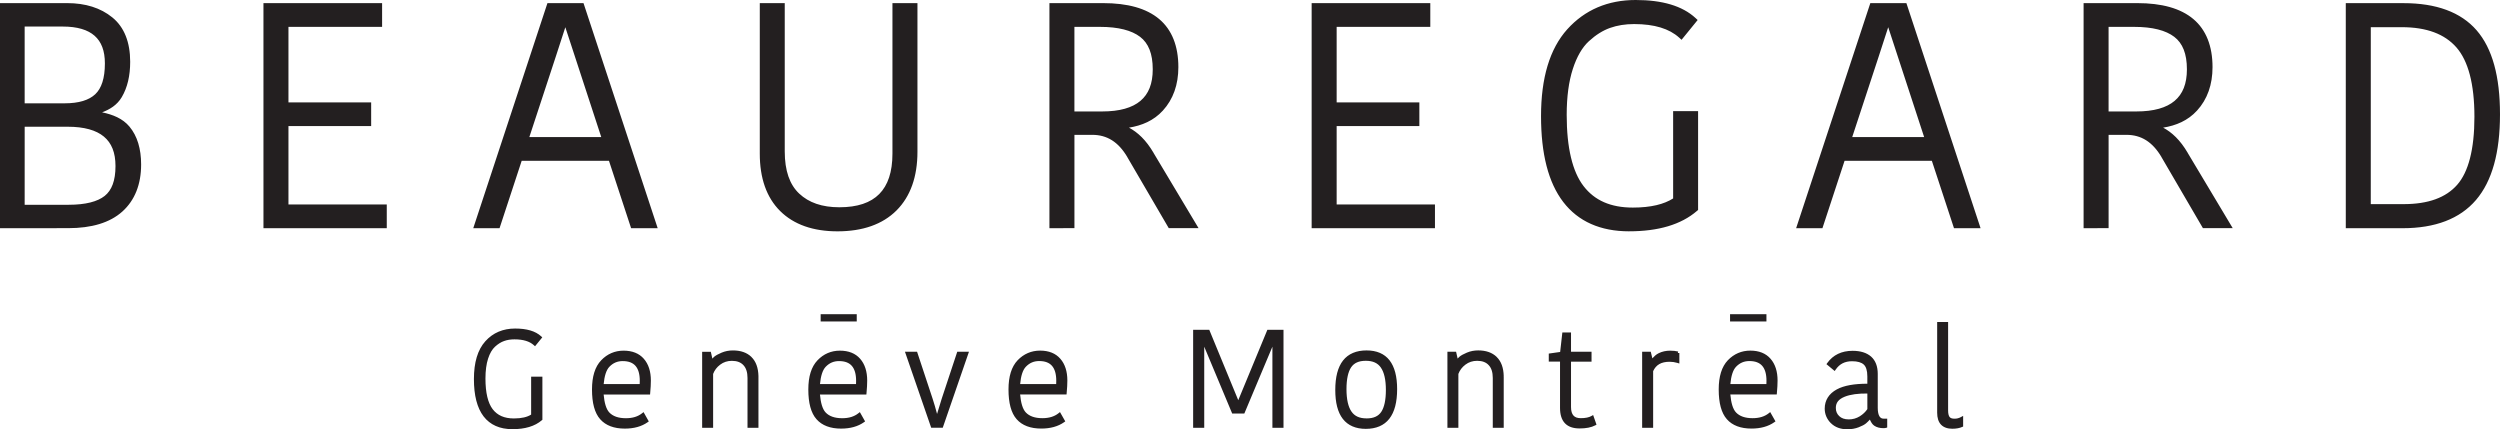 <svg viewBox="0 0 160.18 27.505" xmlns="http://www.w3.org/2000/svg">
  <path d="M110.848 20.599v-.469h2.331v.469zm-58.267 0v-.469h2.312v.469zm72.518 6.872c-.312 0-.564-.084-.734-.263-.17-.179-.247-.44-.247-.766v-5.81h.701v5.672c0 .208.041.346.096.414.051.066.148.109.315.109.147 0 .28-.034.406-.102l.146-.078v.682l-.06.026c-.174.077-.382.115-.622.115zm0-.201c.196 0 .349-.036.482-.086v-.245c-.114.041-.226.089-.352.089-.203 0-.371-.056-.471-.185-.102-.126-.138-.307-.138-.539v-5.474h-.305v5.612c0 .293.071.497.195.628.124.131.311.201.589.201zm-.883-6.539h.503v5.573c0 .22.039.379.117.476.076.097.208.147.393.147.163 0 .312-.037.452-.112v.451c-.157.069-.351.104-.581.104-.589 0-.884-.309-.884-.928zm-5.858 6.774c-.43 0-.788-.132-1.049-.393h-.003c-.258-.26-.393-.576-.393-.93 0-.534.27-.959.773-1.232.478-.259 1.147-.363 1.958-.365v-.466c0-.384-.086-.631-.232-.763-.15-.136-.395-.211-.745-.211-.466 0-.803.173-1.052.536l-.062.091-.529-.44.055-.076c.37-.517.922-.779 1.617-.779.5 0 .901.119 1.188.37.286.253.427.633.427 1.107v2.182c0 .253.043.433.109.539.067.106.148.151.286.151h.211v.565l-.07.021c-.05.015-.106.021-.169.021-.234 0-.435-.051-.596-.161-.129-.088-.206-.235-.276-.388-.086.091-.171.179-.247.242-.105.087-.258.168-.471.25-.221.086-.465.128-.729.128zm0-.201c.243 0 .461-.038.656-.115.202-.078.343-.154.417-.216.085-.07.182-.168.289-.286l.031-.031h.151l.023.068c.058.177.146.3.268.383.122.083.28.128.484.128.018 0 .024-.001.039-.003v-.203h-.01c-.191 0-.357-.088-.456-.245-.099-.157-.141-.372-.141-.646v-2.182c0-.435-.122-.745-.359-.956-.241-.211-.587-.323-1.055-.323-.606 0-1.035.241-1.365.651l.227.188c.278-.343.637-.57 1.109-.57.378 0 .676.081.878.263.206.188.297.498.297.911v.648h-.102c-.851-.012-1.503.112-1.961.359-.456.247-.667.584-.667 1.055 0 .304.109.561.336.789.221.221.518.333.909.333zm.094-.234c-.308 0-.564-.087-.75-.266-.183-.176-.276-.406-.276-.667 0-.406.245-.721.685-.901.434-.178.979-.256 1.635-.237l.096.003v1.279l-.016.026c-.137.209-.325.389-.562.536-.245.151-.518.227-.812.227zm0-.198c.259 0 .492-.067.706-.198.209-.13.369-.286.487-.461v-1c-.584-.006-1.085.055-1.458.208-.392.161-.562.386-.562.716 0 .214.069.382.216.523.145.139.341.211.612.211zm1.292-.62v-1.152c-.647-.019-1.179.059-1.595.229-.416.171-.624.441-.624.809 0 .237.081.435.247.593.165.159.391.239.68.239.277 0 .531-.071.76-.212.227-.141.404-.311.532-.507m-1.048-3.675c.484 0 .859.116 1.123.347.261.232.393.576.393 1.031v2.184c0 .527.165.789.495.789h.112v.391c-.035.011-.081.016-.139.016-.439 0-.723-.193-.849-.58h-.035c-.109.121-.209.22-.3.295-.089.075-.237.153-.445.233-.208.081-.44.121-.693.121-.411 0-.737-.121-.979-.363-.243-.244-.365-.529-.365-.859 0-.503.24-.884.72-1.144.48-.26 1.149-.384 2.011-.372v-.547c0-.399-.088-.677-.264-.837-.176-.159-.447-.237-.811-.237-.492 0-.869.193-1.135.58l-.373-.311c.352-.492.864-.737 1.535-.737m-6.475 4.884c-.688 0-1.224-.196-1.578-.599-.357-.403-.523-1.042-.523-1.909 0-.826.19-1.454.586-1.87.391-.406.878-.617 1.44-.617.551 0 .991.173 1.294.521.303.344.451.817.451 1.393 0 .229-.015.495-.044.805l-.008.091h-2.974c.047.526.159.936.367 1.154.228.239.575.365 1.06.365.434 0 .776-.109 1.036-.318l.091-.073.339.596-.073.052c-.389.275-.883.409-1.464.409zm0-.201c.514 0 .919-.133 1.258-.349l-.138-.245c-.289.197-.627.328-1.049.328-.52 0-.929-.14-1.203-.427-.277-.291-.423-.755-.458-1.385l-.005-.107h3.029c.022-.26.036-.5.036-.695 0-.543-.134-.96-.398-1.26-.262-.301-.636-.453-1.146-.453-.512 0-.936.184-1.294.555-.348.366-.531.936-.531 1.732 0 .84.167 1.43.474 1.776.31.352.776.531 1.427.531zm-1.596-2.453.005-.104c.035-.608.182-1.061.464-1.346.27-.277.607-.419.99-.419.418 0 .75.121.971.372.221.252.326.62.326 1.089 0 .127-.002.233-.008.318l-.008.091zm.24-.198h2.31c.002-.064.005-.125.005-.211 0-.439-.096-.754-.273-.956-.177-.202-.443-.307-.823-.307-.335 0-.609.116-.846.359-.211.214-.325.611-.372 1.115zm1.219-1.573c-.359 0-.664.129-.917.389-.256.26-.4.688-.435 1.283h2.54c.005-.081.008-.185.008-.311 0-.908-.399-1.361-1.196-1.361m1.308 3.519.235.415c-.369.261-.839.391-1.404.391-.669 0-1.171-.187-1.503-.564-.332-.375-.499-.991-.499-1.844 0-.811.185-1.409.557-1.8.375-.389.829-.585 1.367-.585.531 0 .939.163 1.221.487.284.323.424.765.424 1.325 0 .225-.013.491-.043.797h-3.016c.035.617.177 1.059.429 1.323.251.263.628.395 1.131.395.451 0 .819-.113 1.1-.339m-8.177.854v-4.872h.552l.102.424c.116-.126.237-.248.409-.331.222-.108.466-.161.729-.161.195 0 .366.017.516.055l-.023.096h.099v.672l-.128-.039c-.164-.049-.329-.073-.492-.073-.546 0-.876.198-1.06.602v3.628zm.201-.201h.302v-3.484l.008-.018c.212-.477.65-.727 1.253-.727.141 0 .282.033.422.065v-.336c-.115-.023-.24-.042-.393-.042-.236 0-.449.049-.643.143-.195.094-.342.215-.448.362l-.029.042h-.164l-.115-.477h-.193zm2.083-4.589v.537c-.173-.052-.347-.077-.52-.077-.577 0-.964.223-1.161.667v3.563h-.503v-4.672h.373l.113.476h.033c.116-.161.277-.293.485-.393.208-.101.436-.152.685-.152.189 0 .355.017.493.052m-6.301 4.831c-.398 0-.716-.107-.93-.333-.213-.226-.312-.559-.312-.979v-2.969h-.721V22.655l.729-.104.141-1.25h.555v1.237h1.315v.633h-1.315v2.909c0 .257.057.433.156.544.099.111.245.169.469.169.302 0 .529-.049.688-.141l.104-.06.216.617-.075.042c-.263.139-.603.201-1.018.201zm0-.198c.359 0 .625-.067.841-.164l-.086-.24c-.186.083-.394.143-.669.143-.261 0-.477-.076-.62-.237-.143-.161-.206-.391-.206-.677v-3.107h1.318v-.234h-1.318v-1.24h-.177l-.135 1.227-.711.104v.143h.721v3.167c0 .389.09.663.258.841.168.178.421.273.784.273zm0 .099c-.761 0-1.143-.404-1.143-1.213v-3.068h-.72v-.329l.72-.104.137-1.239h.365v1.239h1.317v.433h-1.317v3.008c0 .543.241.815.727.815.313 0 .557-.052.737-.156l.148.424c-.243.128-.567.191-.972.191m-8.456.057v-4.872h.555l.099.438c.037-.038.064-.074.112-.115.108-.091.267-.176.484-.268.226-.095.468-.141.724-.141.492 0 .892.136 1.182.417v.003c.291.282.438.695.451 1.221l-.099.003h.099v3.315h-.701v-3.193c0-.37-.09-.64-.26-.82-.168-.183-.407-.279-.74-.279-.289 0-.534.081-.753.245-.217.164-.363.362-.451.594v3.453zm.201-.201h.302v-3.297l.008-.018c.1-.271.277-.504.523-.69.251-.188.545-.286.872-.286.372 0 .675.116.885.344.213.227.312.554.312.956v2.992h.305v-3.115c-.012-.491-.146-.843-.391-1.081-.248-.24-.589-.362-1.044-.362-.232 0-.445.041-.646.125-.209.089-.356.171-.435.237-.088.074-.151.141-.19.195l-.031.039h-.164l-.115-.51h-.193zm3.307-3.115v3.215h-.503V24.216c0-.387-.095-.684-.287-.888-.189-.205-.461-.309-.813-.309-.308 0-.577.089-.812.265-.233.176-.396.392-.489.645v3.38h-.503v-4.672h.373l.113.512h.033c.047-.064.116-.135.208-.212.093-.079.247-.161.46-.252.213-.089.441-.133.685-.133.473 0 .844.129 1.113.389.268.26.408.644.42 1.153m-8.736 3.384c-.639 0-1.142-.214-1.471-.638-.329-.424-.484-1.044-.484-1.854 0-.825.16-1.457.497-1.888.338-.431.851-.646 1.508-.646.64 0 1.142.21 1.471.633.329.423.487 1.042.487 1.849 0 .828-.162 1.463-.5 1.896-.338.433-.851.648-1.508.648zm0-.201c.615 0 1.053-.191 1.352-.573.298-.382.456-.969.456-1.771 0-.781-.153-1.355-.443-1.727-.289-.372-.718-.557-1.315-.557-.614 0-1.051.19-1.349.57-.298.38-.456.967-.456 1.766 0 .784.153 1.359.443 1.732.289.373.716.56 1.312.56zm.05-.268c-.501 0-.892-.177-1.133-.529-.241-.349-.352-.865-.352-1.547 0-.669.102-1.17.328-1.508.229-.337.611-.508 1.107-.508.502 0 .894.177 1.135.526.241.347.349.86.349 1.542 0 .669-.099 1.171-.326 1.51-.229.341-.613.513-1.109.513zm0-.201c.453 0 .753-.139.943-.422.19-.285.294-.753.294-1.401 0-.66-.114-1.134-.318-1.427v-.003c-.204-.294-.511-.438-.969-.438-.451 0-.75.14-.94.419-.19.284-.297.748-.297 1.396 0 .66.113 1.139.318 1.435.202.296.513.44.969.44zm-1.385-1.875c0 .671.112 1.168.335 1.491.221.324.573.485 1.052.485.475 0 .815-.156 1.024-.468.208-.312.311-.797.311-1.456 0-.671-.111-1.165-.333-1.485-.223-.321-.573-.483-1.053-.483-.473 0-.813.156-1.023.464-.208.311-.312.793-.312 1.452m1.335 2.444c-1.236 0-1.855-.797-1.855-2.392 0-1.624.636-2.435 1.907-2.435 1.237 0 1.856.795 1.856 2.383 0 1.631-.636 2.444-1.908 2.444m-11.063.031v-6.276h1.034l1.857 4.51 1.865-4.51h1.034v6.276h-.711v-5.195c-.205.49-.45 1.072-.818 1.945-.431 1.023-.748 1.783-.956 2.279l-.026.06h-.776l-1.792-4.284v5.195zm.201-.201h.31V21.741h.219l1.906 4.56h.51c.208-.496.51-1.223.93-2.219.431-1.024.75-1.781.958-2.279l.026-.062h.219v5.469h.31v-5.875h-.698l-1.909 4.609h-.185l-1.898-4.609h-.698zm2.664-1.365h.051l1.908-4.611h.865v6.076h-.511v-5.469h-.052c-.208.497-.527 1.256-.957 2.28-.431 1.023-.749 1.783-.957 2.279h-.643l-1.905-4.559h-.052v5.469h-.512v-6.076h.867zm-12.594 1.617c-.688 0-1.224-.196-1.578-.599-.357-.403-.523-1.042-.523-1.909 0-.826.19-1.454.586-1.87.391-.406.878-.617 1.44-.617.551 0 .991.173 1.294.521.303.344.451.817.451 1.393 0 .229-.015.495-.044.805l-.008.091h-2.974c.047.526.159.936.367 1.154.228.238.575.365 1.06.365.434 0 .776-.109 1.036-.318l.091-.073.339.596-.073.052c-.389.275-.883.409-1.464.409zm0-.201c.514 0 .919-.133 1.258-.349l-.138-.245c-.289.197-.627.328-1.049.328-.52 0-.929-.14-1.203-.427-.277-.291-.423-.755-.458-1.385l-.005-.107h3.029c.022-.26.036-.5.036-.695 0-.543-.134-.96-.398-1.26-.262-.301-.636-.453-1.146-.453-.512 0-.936.184-1.294.555-.348.366-.531.936-.531 1.732 0 .84.167 1.43.474 1.776.31.352.776.531 1.427.531zm-1.596-2.453.005-.104c.035-.608.182-1.061.464-1.346.27-.277.607-.419.99-.419.418 0 .75.121.971.372.221.252.326.62.326 1.089 0 .127-.002.233-.008.318l-.008.091zm.24-.198h2.31c.003-.064.005-.125.005-.211 0-.439-.096-.754-.273-.956-.177-.202-.443-.307-.823-.307-.335 0-.609.116-.846.359-.211.214-.325.611-.372 1.115zm1.219-1.573c-.359 0-.664.129-.917.389-.256.26-.4.688-.435 1.283h2.54c.005-.081.008-.185.008-.311 0-.908-.399-1.361-1.196-1.361m1.308 3.519.235.415c-.369.261-.839.391-1.404.391-.669 0-1.171-.187-1.503-.564-.332-.375-.499-.991-.499-1.844 0-.811.185-1.409.557-1.8.375-.389.829-.585 1.367-.585.531 0 .939.163 1.221.487.284.323.424.765.424 1.325 0 .225-.013.491-.043.797h-3.016c.035.617.177 1.059.429 1.323.251.263.628.395 1.131.395.451 0 .819-.113 1.1-.339m-8.224.852-1.682-4.87h.776l1 3.023c.092.27.187.613.281.964.086-.294.176-.595.294-.964l1-3.023h.75l-1.68 4.87zm.141-.198h.456l1.542-4.474h-.323l-.956 2.888c-.15.467-.274.872-.372 1.219l-.021.073h-.188l-.021-.076c-.121-.473-.239-.878-.354-1.216l-.953-2.888h-.352zM58.687 22.638l.979 2.956c.116.341.235.748.356 1.223h.035c.099-.348.223-.755.373-1.223l.979-2.956h.537l-1.612 4.672h-.597l-1.612-4.672zm-4.794 4.824c-.687 0-1.221-.198-1.576-.599-.359-.403-.526-1.043-.526-1.909 0-.826.191-1.454.589-1.87.389-.407.875-.617 1.435-.617.552 0 .994.173 1.297.521.302.344.451.816.451 1.393 0 .23-.015.496-.044.805l-.008.091H52.536c.047.526.159.936.367 1.154.228.238.575.365 1.06.365.434 0 .774-.108 1.036-.318l.094-.073.336.596-.073.052c-.389.275-.882.409-1.464.409zm0-.201c.515 0 .919-.133 1.258-.349l-.138-.245c-.289.197-.627.328-1.049.328-.52 0-.929-.14-1.203-.427-.277-.291-.423-.755-.458-1.385l-.005-.107h3.029c.023-.261.036-.5.036-.695 0-.543-.135-.959-.398-1.26-.262-.301-.637-.453-1.148-.453-.512 0-.936.183-1.292.555-.349.366-.531.936-.531 1.732 0 .84.166 1.43.474 1.776.31.352.776.531 1.427.531zm-1.596-2.453.005-.104c.035-.608.184-1.061.464-1.346.271-.277.607-.419.99-.419.418 0 .75.121.971.372.221.252.326.62.326 1.089 0 .127-.002.233-.008.318l-.008.091zm.24-.198h2.31c.003-.064.005-.125.005-.211 0-.439-.096-.754-.273-.956-.177-.202-.443-.307-.823-.307-.335 0-.608.116-.846.359-.21.214-.325.611-.372 1.115zm1.219-1.573c-.359 0-.664.129-.919.389-.255.26-.399.688-.433 1.283h2.54c.005-.081.008-.185.008-.311 0-.908-.399-1.361-1.196-1.361m1.308 3.519.235.415c-.369.261-.837.391-1.404.391-.669 0-1.171-.187-1.503-.564-.333-.375-.499-.991-.499-1.844 0-.811.185-1.409.559-1.8.372-.389.828-.585 1.364-.585.532 0 .94.163 1.223.487.283.323.425.765.425 1.325 0 .225-.015.491-.044.797h-3.016c.035.617.177 1.059.429 1.323.251.263.628.395 1.131.395.451 0 .817-.113 1.1-.339m-10.076.854v-4.872h.555l.099.438c.037-.038.064-.074.112-.115.108-.091.265-.176.484-.268.226-.095.468-.141.724-.141.492 0 .892.136 1.182.417v.003c.291.282.438.695.451 1.221l-.099.003h.099v3.315h-.701v-3.193c0-.37-.091-.639-.26-.82-.168-.183-.408-.279-.742-.279-.286 0-.532.081-.75.245-.217.164-.363.362-.451.594v3.453zm.201-.201h.302v-3.297l.008-.018c.1-.271.277-.504.523-.69.251-.188.545-.286.87-.286.373 0 .678.116.888.344.211.227.312.553.312.956v2.992h.305v-3.115c-.012-.491-.146-.843-.391-1.081-.248-.24-.589-.362-1.044-.362-.232 0-.445.041-.646.125-.21.089-.356.171-.435.237-.088.074-.151.141-.19.195l-.031.039h-.164l-.115-.51h-.193zm3.307-3.115v3.215h-.503v-3.093c0-.387-.096-.684-.287-.888-.189-.205-.461-.309-.815-.309-.305 0-.576.089-.811.265-.233.176-.396.392-.489.645v3.38h-.503v-4.672h.373l.113.512h.033c.047-.064.116-.135.208-.212.093-.079.245-.161.46-.252.213-.089.441-.133.685-.133.473 0 .844.129 1.113.389.268.26.408.644.42 1.153m-8.46 3.367c-.687 0-1.221-.198-1.576-.599-.359-.403-.526-1.043-.526-1.909 0-.826.191-1.454.589-1.87.389-.407.875-.617 1.435-.617.552 0 .994.173 1.297.521.302.344.451.816.451 1.393 0 .23-.015.496-.044.805l-.008.091h-2.974c.047.526.159.936.367 1.154.228.238.575.365 1.06.365.434 0 .774-.108 1.036-.318l.094-.073.336.596-.073.052c-.389.275-.882.409-1.464.409zm0-.201c.515 0 .919-.133 1.258-.349l-.138-.245c-.289.197-.627.328-1.049.328-.52 0-.929-.14-1.203-.427-.277-.291-.423-.755-.458-1.385l-.005-.107h3.029c.023-.261.036-.5.036-.695 0-.543-.135-.959-.398-1.26-.262-.301-.637-.453-1.148-.453-.512 0-.936.183-1.292.555-.349.366-.531.936-.531 1.732 0 .84.166 1.43.474 1.776.31.352.776.531 1.427.531zm-1.596-2.453.005-.104c.035-.608.184-1.061.464-1.346.271-.277.607-.419.99-.419.418 0 .75.121.971.372.221.252.326.62.326 1.089 0 .127-.002.233-.008.318l-.008.091zm.24-.198h2.31c.003-.064.005-.125.005-.211 0-.439-.096-.754-.273-.956-.177-.202-.443-.307-.823-.307-.335 0-.608.116-.846.359-.21.214-.325.611-.372 1.115zm1.219-1.573c-.359 0-.664.129-.919.389-.255.26-.399.688-.433 1.283h2.54c.005-.081.008-.185.008-.311 0-.908-.399-1.361-1.196-1.361m1.308 3.519.235.415c-.369.261-.837.391-1.404.391-.669 0-1.171-.187-1.503-.564-.333-.375-.499-.991-.499-1.844 0-.811.185-1.409.559-1.8.372-.389.828-.585 1.364-.585.532 0 .94.163 1.223.487.283.323.425.765.425 1.325 0 .225-.015.491-.044.797h-3.016c.035.617.177 1.059.429 1.323.251.263.628.395 1.131.395.451 0 .817-.113 1.1-.339m-8.38.941c-.796 0-1.421-.274-1.839-.818-.418-.547-.62-1.347-.62-2.393 0-1.062.239-1.875.732-2.422.488-.544 1.135-.815 1.909-.815.737 0 1.297.159 1.669.5l.07.065-.464.57-.078-.07c-.27-.244-.68-.372-1.242-.372-.243 0-.466.035-.664.107-.196.069-.389.189-.581.365-.181.166-.333.421-.445.768-.11.344-.167.768-.167 1.268 0 .919.162 1.574.464 1.969.305.396.747.591 1.359.591.5 0 .857-.091 1.104-.247v-2.43h.721v2.763l-.036.029c-.446.386-1.081.573-1.893.573zm0-.201c.767 0 1.331-.181 1.729-.513v-2.451h-.32v2.354l-.044.029c-.297.202-.717.294-1.26.294-.657 0-1.175-.223-1.518-.669v-.003c-.344-.451-.505-1.146-.505-2.089 0-.516.058-.96.177-1.331.12-.37.284-.655.5-.852.208-.19.423-.326.648-.406.223-.08.469-.12.732-.12.546 0 .954.148 1.268.391l.214-.263c-.323-.259-.774-.422-1.438-.422-.728 0-1.305.248-1.758.753-.449.498-.682 1.255-.682 2.286 0 1.02.199 1.775.578 2.271.38.494.929.74 1.68.74zm.182-6.148c.723 0 1.256.159 1.603.476l-.337.416c-.295-.265-.732-.399-1.309-.399-.253 0-.487.037-.697.113-.211.075-.416.203-.616.385-.199.181-.356.452-.472.811-.115.357-.172.791-.172 1.299 0 .931.161 1.607.484 2.029.324.421.804.632 1.439.632.532 0 .933-.092 1.205-.277V24.232h.52v2.617c-.423.365-1.032.548-1.829.548-.773 0-1.36-.261-1.759-.78-.399-.521-.599-1.299-.599-2.332 0-1.047.236-1.831.707-2.353.471-.524 1.083-.784 1.833-.784m117.292-6.527V.202h3.701c2.089 0 3.667.572 4.68 1.737 1.015 1.167 1.5 2.969 1.5 5.383 0 2.442-.5 4.278-1.536 5.49-1.037 1.213-2.625 1.81-4.703 1.81zm.401-.401h3.24c2.002 0 3.449-.559 4.398-1.669.948-1.108 1.443-2.842 1.443-5.229 0-2.36-.48-4.06-1.401-5.12-.921-1.059-2.363-1.599-4.38-1.599h-3.299zm.799-.74V1.34h2.38c1.677 0 2.965.475 3.81 1.438.849.973 1.25 2.545 1.25 4.703 0 2.143-.382 3.687-1.201 4.62-.813.927-2.078 1.38-3.74 1.38zm.401-.401h2.099c1.59 0 2.72-.42 3.44-1.242.714-.812 1.102-2.261 1.102-4.357 0-2.108-.403-3.583-1.151-4.44-.755-.861-1.908-1.299-3.51-1.299h-1.979zm-.2-11.539v11.74h2.3c1.625 0 2.823-.436 3.589-1.311.767-.872 1.151-2.369 1.151-4.489 0-2.133-.401-3.656-1.2-4.571-.8-.912-2.02-1.369-3.66-1.369zm-1.2 12.88V.402h3.5c2.053 0 3.563.556 4.529 1.668.968 1.113 1.451 2.864 1.451 5.251 0 2.415-.497 4.2-1.489 5.36-.993 1.161-2.511 1.74-4.551 1.74zM133.5 14.62V.2h3.44c1.568 0 2.774.331 3.594 1.023.82.692 1.227 1.739 1.227 3.078 0 1.119-.33 2.06-.992 2.784-.592.649-1.347.96-2.172 1.094.56.301 1.088.785 1.578 1.62h-.003l2.883 4.82h-1.909l-2.659-4.557h.003c-.575-.971-1.301-1.422-2.247-1.422h-1.141v5.979zm.401-.398h.799V8.24h1.542c1.08 0 1.966.564 2.591 1.62l2.542 4.362h.974l-2.521-4.219c-.521-.888-1.054-1.424-1.565-1.638l-.122-.049v-.398l.182-.016c.847-.076 1.552-.43 2.151-1.086.591-.647.888-1.472.888-2.513 0-1.261-.366-2.166-1.086-2.773-.72-.608-1.824-.927-3.336-.927h-3.039zm.799-6.68V1.32h2.042c1.225 0 2.165.229 2.81.721.652.498.969 1.322.969 2.398 0 1.007-.309 1.802-.932 2.328-.623.526-1.534.773-2.708.773zm.401-.401h1.779c1.119 0 1.928-.236 2.451-.677.523-.441.789-1.096.789-2.023 0-1.001-.275-1.672-.81-2.081-.542-.414-1.393-.638-2.568-.638h-1.641zm-.201-5.62v5.82h1.98c2.293 0 3.439-.967 3.439-2.901 0-1.039-.296-1.785-.889-2.239-.593-.453-1.489-.68-2.689-.68zm-1.2-1.12h3.24c3.08 0 4.62 1.3 4.62 3.9 0 1.08-.313 1.964-.94 2.649-.628.688-1.387 1.071-2.28 1.151v.08c.573.24 1.127.812 1.66 1.72l2.7 4.52h-1.44l-2.6-4.46c-.6-1.013-1.407-1.521-2.42-1.521h-1.34v5.981h-1.2zm-18.618 14.22L119.836.199h2.31l4.753 14.422h-1.703l-1.419-4.32h-5.591l-1.419 4.32zm.555-.401h.839l1.419-4.32h6.169l1.422 4.32h.859L121.857.6H120.125Zm2.487-5.039 1.885-5.742.786-2.419h.37l.805 2.458 1.865 5.703zm.552-.401h4.607l-1.693-5.177-.609-1.859-.591 1.82zm-.276.201h5.16l-1.78-5.44-.76-2.32h-.08l-.74 2.28zm6.94 5.44-1.42-4.32h-5.881l-1.419 4.32h-1.26l4.62-14.02h2.02l4.62 14.02zm-20.96.4c-1.831 0-3.261-.628-4.219-1.878-.959-1.251-1.424-3.09-1.424-5.503 0-2.443.553-4.308 1.682-5.565C101.544.629 103.021 0 104.801 0c1.696 0 2.984.373 3.833 1.154l.138.128-1.031 1.268-.156-.141c-.63-.57-1.58-.867-2.883-.867-.568 0-1.083.083-1.544.247-.458.163-.908.442-1.352.849-.424.387-.774.98-1.034 1.784-.258.8-.391 1.779-.391 2.938 0 2.124.374 3.643 1.078 4.56.708.923 1.739 1.38 3.161 1.38 1.165 0 2.002-.217 2.581-.586V7.12h1.599v6.333l-.07.06c-1.021.881-2.48 1.307-4.349 1.307zm0-.401c1.771 0 3.094-.407 4.018-1.174V7.521h-.799v5.445l-.086.06c-.678.461-1.643.674-2.893.674-1.511 0-2.694-.516-3.479-1.539-.791-1.03-1.161-2.632-1.161-4.802 0-1.188.134-2.207.409-3.06.274-.849.653-1.506 1.146-1.956.476-.436.974-.749 1.49-.932.509-.182 1.069-.271 1.677-.271 1.27 0 2.215.335 2.935.904l.56-.688c-.751-.611-1.853-.956-3.396-.956-1.686 0-3.028.576-4.081 1.742-1.041 1.159-1.581 2.914-1.581 5.297 0 2.361.46 4.109 1.341 5.258.882 1.15 2.159 1.721 3.901 1.721zm.419-14.219c1.667 0 2.9.367 3.699 1.1l-.78.96c-.679-.613-1.685-.92-3.019-.92-.588 0-1.124.087-1.609.26-.487.173-.961.469-1.421.891-.459.419-.823 1.043-1.089 1.869-.267.827-.4 1.827-.4 3 0 2.147.372 3.707 1.12 4.68.747.973 1.853 1.46 3.32 1.46 1.227 0 2.152-.213 2.78-.64v-5.54h1.2v6.04c-.973.84-2.381 1.26-4.22 1.26-1.787 0-3.14-.6-4.06-1.8-.92-1.2-1.381-2.993-1.381-5.38 0-2.413.545-4.223 1.631-5.431 1.088-1.207 2.497-1.809 4.231-1.809M84.04 14.621V.202h7.602V1.72h-6v4.841h5.299v1.518h-5.299v5.021h6.299v1.521zm.401-.401h7.099v-.719h-6.299V7.681h5.299v-.721h-5.299V1.322h6V.6h-6.799zm7.299.201h-7.5v-14.02h7.2v1.12h-6v5.24h5.3v1.12h-5.3v5.42h6.3zm-24.501.199V.2h3.44c1.568 0 2.774.331 3.594 1.023.82.692 1.227 1.739 1.227 3.078 0 1.119-.33 2.06-.992 2.784-.592.649-1.347.96-2.172 1.094.56.301 1.088.785 1.578 1.62h-.003l2.883 4.82h-1.909l-2.659-4.557h.003c-.575-.971-1.301-1.422-2.247-1.422h-1.141v5.979zm.401-.398h.799V8.24h1.542c1.08 0 1.966.564 2.591 1.62l2.542 4.362h.974l-2.521-4.219c-.521-.888-1.054-1.424-1.565-1.638l-.122-.049v-.398l.182-.016c.847-.076 1.552-.43 2.151-1.086.591-.647.888-1.472.888-2.513 0-1.261-.366-2.166-1.086-2.773C73.296.921 72.192.602 70.68.602h-3.039zm.799-6.68V1.32h2.042c1.225 0 2.165.229 2.81.721.652.498.969 1.322.969 2.398 0 1.007-.309 1.802-.932 2.328-.623.526-1.534.773-2.708.773zm.401-.401h1.779c1.119 0 1.928-.236 2.451-.677.523-.441.789-1.096.789-2.023 0-1.001-.275-1.672-.81-2.081-.542-.414-1.393-.638-2.568-.638h-1.641zm-.201-5.62v5.82h1.98c2.293 0 3.439-.967 3.439-2.901 0-1.039-.296-1.785-.889-2.239-.593-.453-1.489-.68-2.689-.68zm-1.2-1.12h3.24c3.08 0 4.62 1.3 4.62 3.9 0 1.08-.313 1.964-.94 2.649-.628.688-1.387 1.071-2.28 1.151v.08c.573.24 1.127.812 1.66 1.72l2.7 4.52h-1.44l-2.6-4.46c-.6-1.013-1.407-1.521-2.42-1.521h-1.34v5.981h-1.2zm-13.779 14.421c-1.556 0-2.795-.43-3.672-1.299-.877-.87-1.307-2.111-1.307-3.68V.199h1.599v9.5c0 1.246.317 2.133.927 2.706.618.58 1.462.875 2.573.875 1.166 0 2.004-.29 2.557-.849.553-.559.844-1.409.844-2.589V.199h1.602V9.72c0 1.597-.445 2.865-1.341 3.763-.897.895-2.172 1.339-3.781 1.339zm0-.401c1.537 0 2.688-.413 3.497-1.221.81-.812 1.224-1.956 1.224-3.479V.6h-.802V9.842c0 1.246-.311 2.216-.958 2.87-.647.654-1.607.969-2.841.969-1.183 0-2.144-.325-2.846-.984-.71-.667-1.055-1.683-1.055-2.997V.6h-.799V9.842c0 1.496.401 2.613 1.19 3.396.79.784 1.907 1.182 3.391 1.182zm.12-.94c2.4 0 3.6-1.213 3.6-3.639V.401h1.201v9.32c0 1.56-.428 2.767-1.281 3.621-.853.852-2.067 1.279-3.64 1.279-1.52 0-2.697-.413-3.531-1.24-.833-.827-1.249-2.007-1.249-3.539V.401h1.2v9.3c0 1.28.329 2.231.989 2.851.66.62 1.564.929 2.711.929m-23.458 1.141L35.076.199h2.31l4.753 14.422h-1.703l-1.419-4.32h-5.591l-1.419 4.32zm.555-.401h.839l1.419-4.32h6.169l1.422 4.32h.859L37.097.6h-1.732zm2.487-5.039 1.885-5.742.786-2.419h.37l.805 2.458 1.865 5.703zm.552-.401h4.607l-1.693-5.177-.609-1.859-.591 1.82zm-.276.201h5.16l-1.78-5.44-.76-2.32h-.08l-.74 2.28zm6.94 5.44-1.42-4.32h-5.88l-1.42 4.32h-1.26l4.62-14.02h2.02l4.62 14.02zm-23.7.201V.202h7.602V1.72h-6v4.841h5.299v1.518h-5.299v5.021h6.299v1.521zm.401-.401h7.099v-.719h-6.299V7.681h5.299v-.721h-5.299V1.322h6V.6h-6.799zm7.299.201h-7.5v-14.02h7.2v1.12h-6v5.24h5.3v1.12h-5.3v5.42h6.3zM0 14.62V.2h4.302c1.167 0 2.142.302 2.896.917.765.622 1.143 1.593 1.143 2.844 0 .893-.177 1.651-.539 2.263-.305.513-.764.785-1.26.974.689.143 1.318.394 1.753.914.503.604.747 1.423.747 2.427 0 1.268-.4 2.289-1.198 3.01-.802.722-1.971 1.07-3.482 1.07Zm.401-.398h3.961c1.449 0 2.509-.334 3.214-.969.709-.641 1.065-1.528 1.065-2.714 0-.939-.224-1.653-.654-2.169-.435-.521-1.005-.823-1.75-.911l-.177-.021v-.414l.156-.036c.52-.122.924-.433 1.242-.969.317-.537.482-1.218.482-2.057 0-1.174-.335-1.998-.995-2.534C6.272.879 5.402.602 4.302.602H.401Zm.781-.701V7.721h3.159c1.114 0 1.979.231 2.573.727.594.495.888 1.246.888 2.193 0 1.01-.273 1.771-.846 2.227-.568.45-1.424.654-2.555.654zm.398-.401h2.82c1.082 0 1.846-.202 2.305-.565.453-.36.695-.975.695-1.914 0-.867-.249-1.477-.742-1.888-.493-.411-1.259-.633-2.318-.633H1.581Zm-.398-6.099V1.299h2.839c.996 0 1.774.219 2.307.69.533.471.792 1.181.792 2.073 0 1.016-.233 1.785-.742 2.266-.504.474-1.26.693-2.237.693zm.398-.401h2.56c.917 0 1.561-.204 1.964-.583.398-.375.617-1.019.617-1.974 0-.816-.225-1.388-.659-1.771-.434-.383-1.104-.591-2.042-.591h-2.44Zm2.82 6.701c1.107 0 1.916-.203 2.429-.609.513-.408.771-1.096.771-2.071 0-1.813-1.087-2.72-3.26-2.72h-2.96v5.4zm2.52-9.259c0-1.708-.967-2.561-2.9-2.561h-2.64v5.32h2.76c.947 0 1.647-.212 2.1-.639.453-.428.68-1.135.68-2.12m-.66 3.199c.787.093 1.413.421 1.88.98.467.56.7 1.328.7 2.3 0 1.227-.377 2.18-1.131 2.861-.753.679-1.869 1.019-3.349 1.019h-4.16V.402h4.1c1.133 0 2.056.288 2.769.869.713.579 1.071 1.476 1.071 2.689 0 .867-.171 1.587-.511 2.161-.34.572-.796.925-1.369 1.06z" fill="#231f20"/>
</svg>